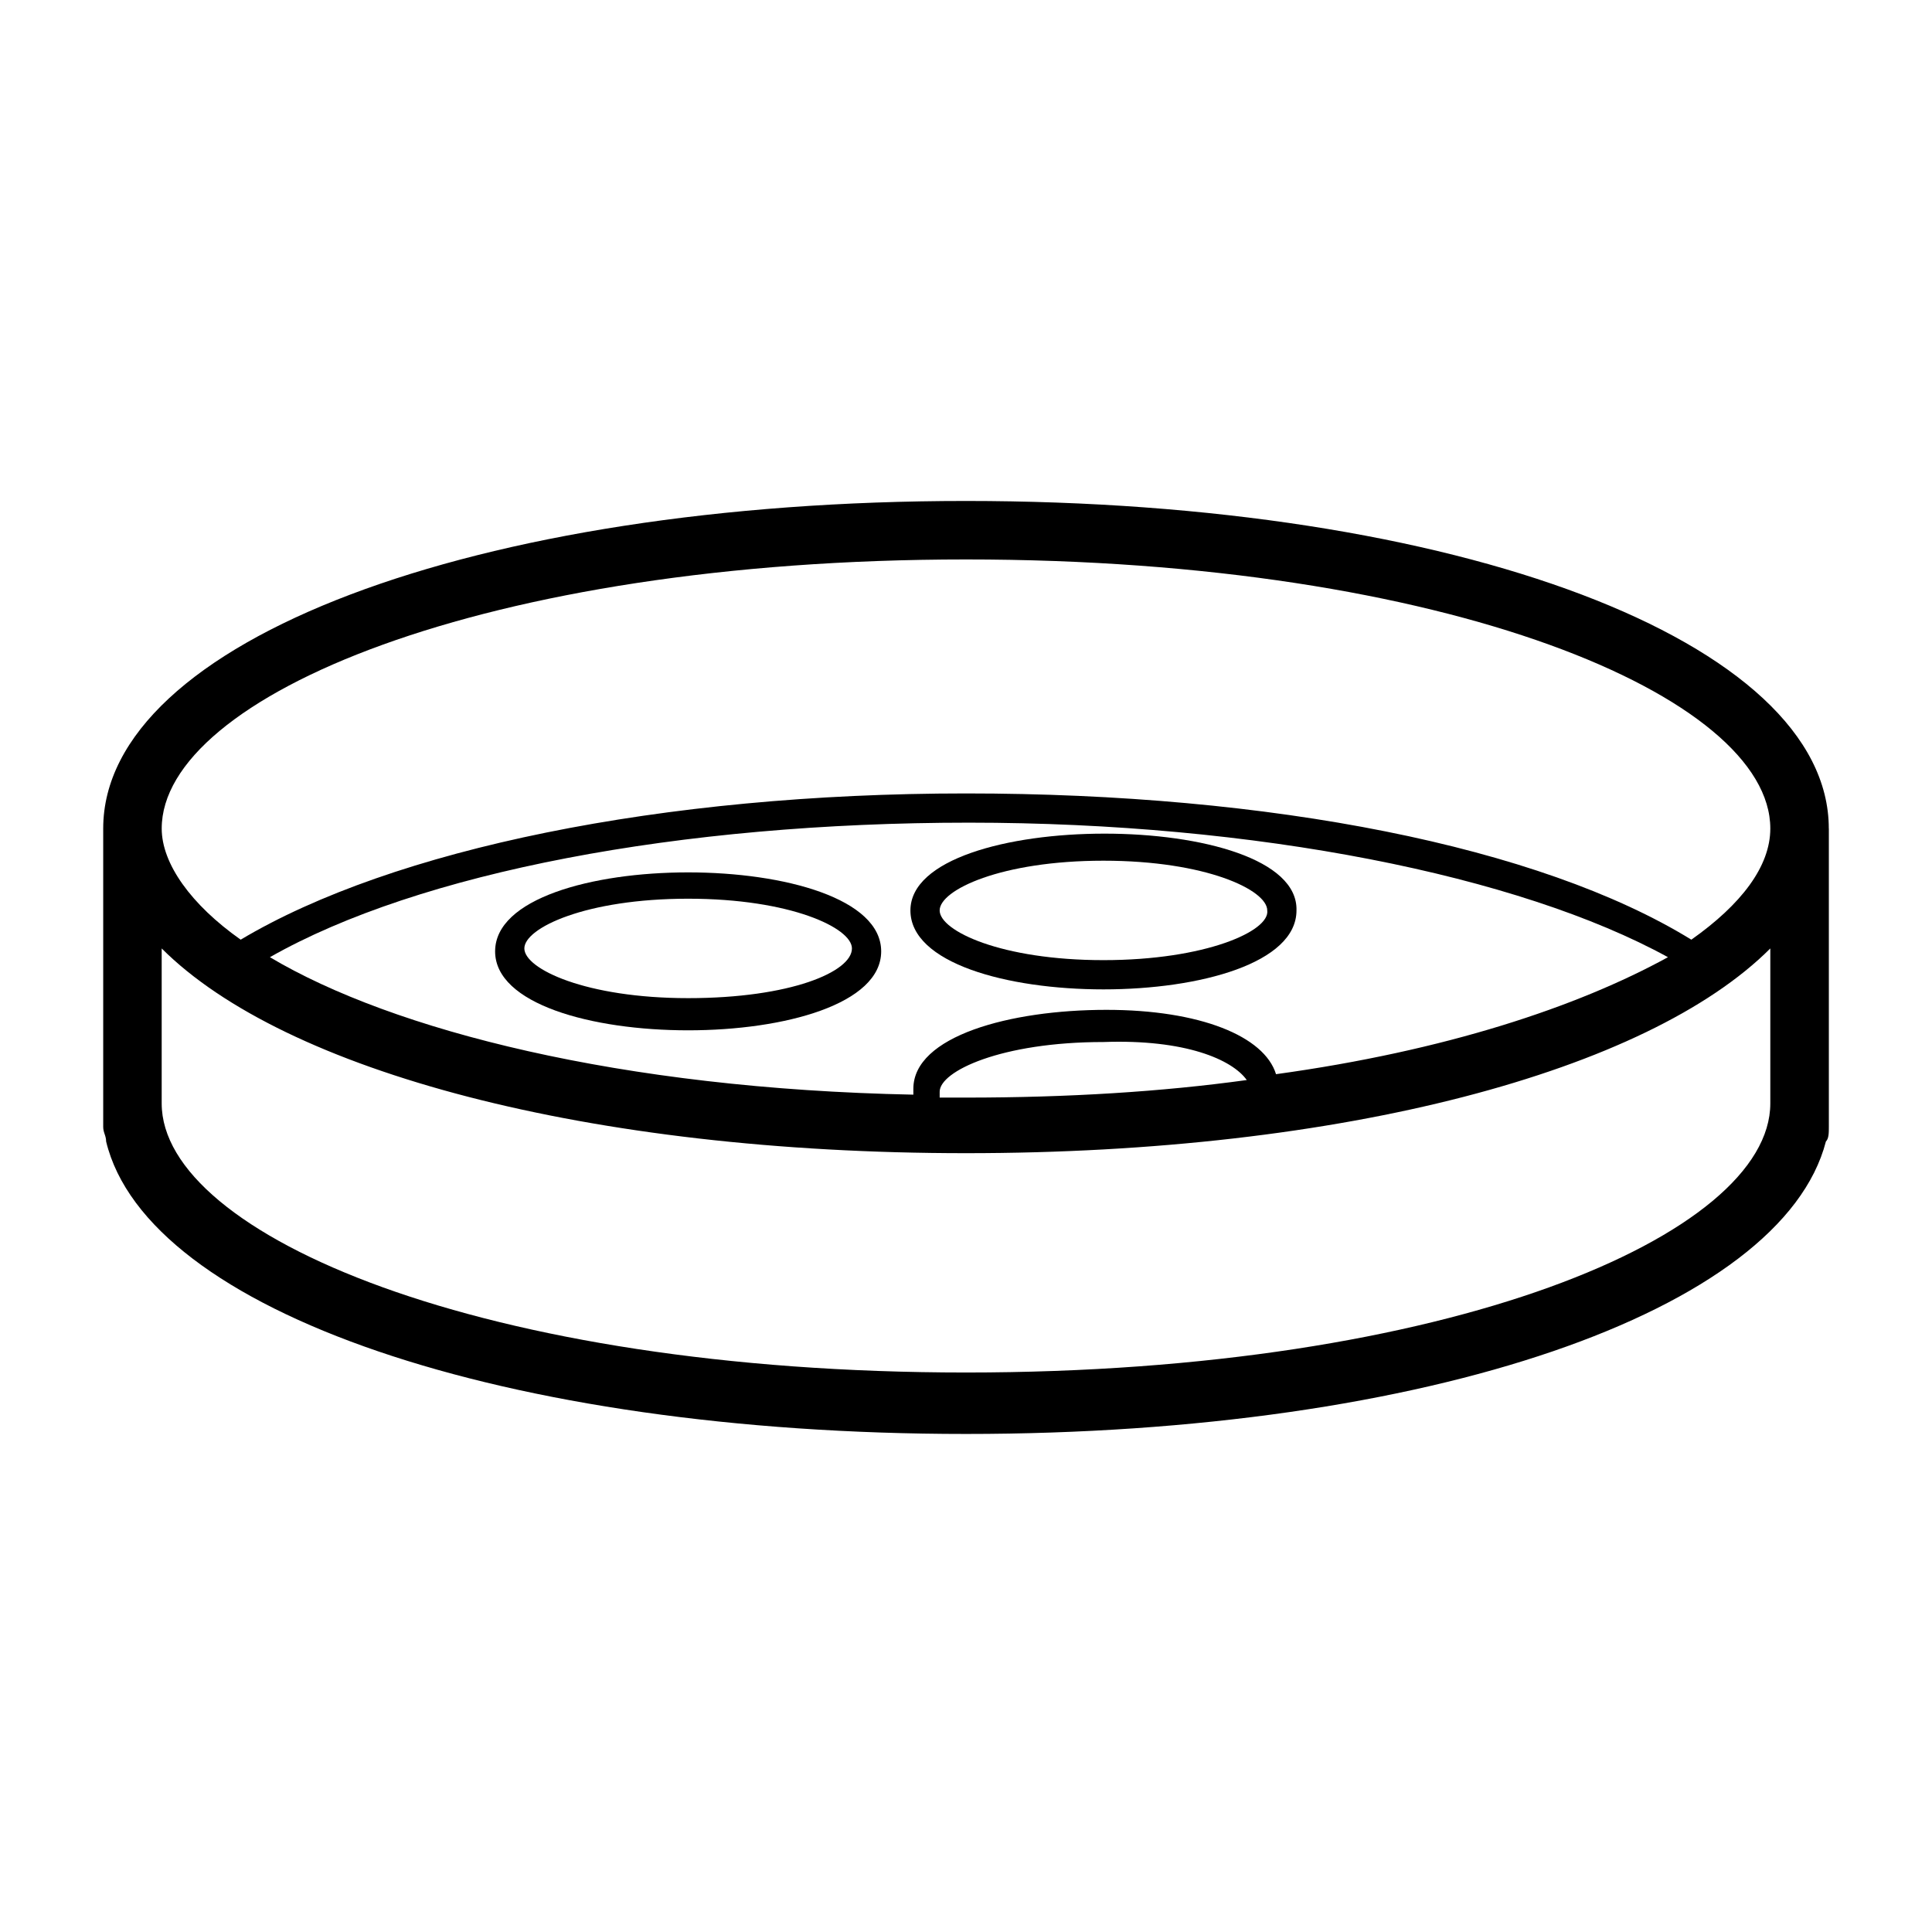 <?xml version="1.0" encoding="UTF-8"?>
<!-- Uploaded to: ICON Repo, www.svgrepo.com, Generator: ICON Repo Mixer Tools -->
<svg fill="#000000" width="800px" height="800px" version="1.1" viewBox="144 144 512 512" xmlns="http://www.w3.org/2000/svg">
 <g>
  <path d="m628.65 363.57c0-49.605-98.438-86.809-228.65-86.809-130.22-0.004-228.65 37.203-228.65 86.809v3.875 1.551 73.633c0 1.551 0.773 2.324 0.773 3.875 10.852 44.957 105.41 77.508 227.88 77.508 122.46 0 216.25-32.555 227.88-77.508 0.781-0.773 0.781-2.324 0.781-3.875v-73.633-1.551-3.875zm-228.65-71.309c127.89 0 213.15 36.43 213.15 71.309 0 10.078-7.75 20.152-20.926 29.453-40.305-24.805-111.61-38.754-192.22-38.754s-151.92 14.727-192.22 38.754c-13.18-9.301-20.93-20.152-20.93-29.453 0-34.879 85.262-71.309 213.15-71.309zm82.16 136.41c-3.102-10.078-20.152-17.051-44.957-17.051-25.578 0-51.156 6.977-51.156 20.926v1.551c-77.508-1.551-137.96-17.051-170.52-36.43 39.531-22.477 108.51-35.652 185.25-35.652 75.957 0 145.72 13.953 185.25 35.652-24.027 13.18-58.906 24.805-103.86 31.004zm-7.754 1.551c-22.477 3.102-47.281 4.652-74.406 4.652h-6.977v-1.551c0-5.426 16.277-13.176 43.406-13.176 21.699-0.777 34.102 4.648 37.977 10.074zm-74.406 77.508c-127.89 0-213.15-36.426-213.15-71.305v-41.078c32.555 32.555 113.16 54.258 213.15 54.258 99.988 0 180.6-21.703 213.15-54.258v41.078c0.004 34.879-85.258 71.305-213.14 71.305z"/>
  <path d="m275.21 396.12c0 13.953 25.578 20.926 51.156 20.926s51.156-6.977 51.156-20.926c0-27.906-102.31-27.906-102.31 0zm51.156 12.398c-27.129 0-43.406-7.75-43.406-13.176 0-5.426 16.277-13.176 43.406-13.176 27.129 0 43.406 7.75 43.406 13.176 0 6.199-16.277 13.176-43.406 13.176z"/>
  <path d="m385.27 385.27c0 13.953 25.578 20.926 51.156 20.926 25.578 0 51.156-6.977 51.156-20.926 0.773-27.129-102.31-27.129-102.31 0zm51.156 13.176c-27.129 0-43.406-7.75-43.406-13.176 0-5.426 16.277-13.176 43.406-13.176 27.129 0 43.406 7.75 43.406 13.176 0.773 5.426-16.281 13.176-43.406 13.176z"/>
 </g>
</svg>